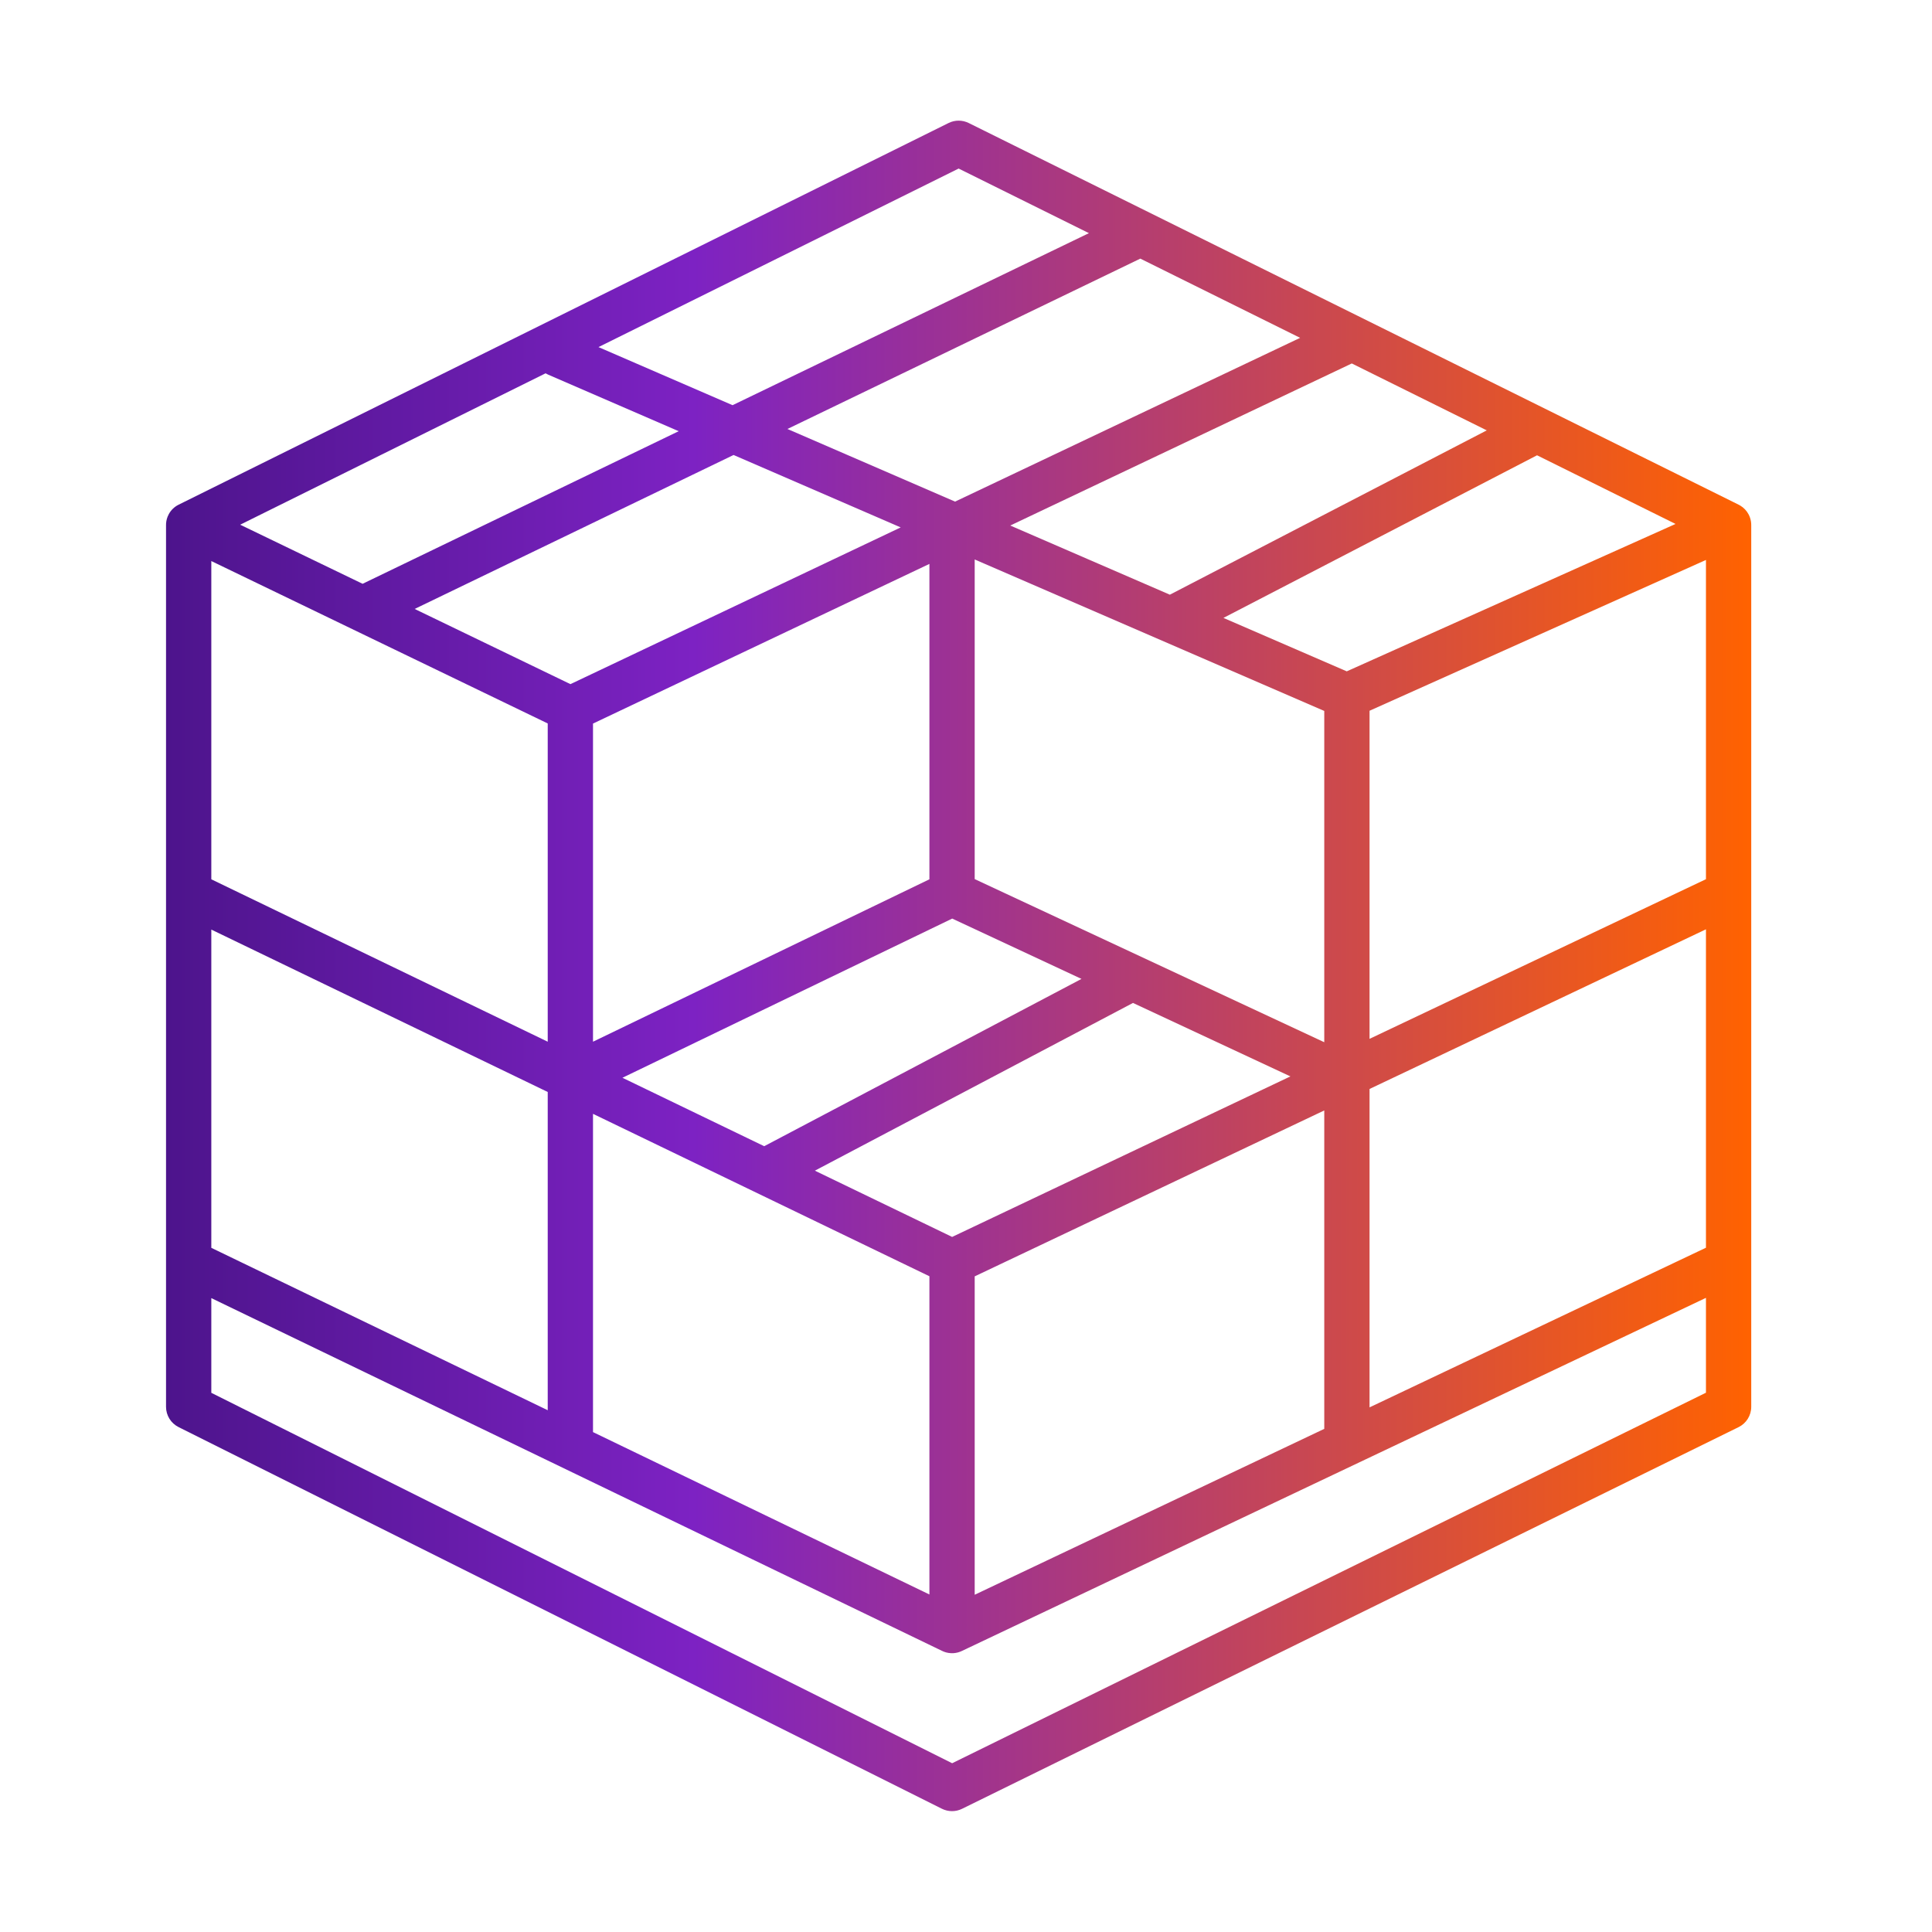 <svg width="128" height="128" viewBox="0 0 128 128" fill="none" xmlns="http://www.w3.org/2000/svg">
<path fill-rule="evenodd" clip-rule="evenodd" d="M62.846 8.149C63.265 7.941 63.758 7.941 64.178 8.149L115.19 33.437C115.229 33.456 115.267 33.477 115.303 33.5C115.527 33.636 115.718 33.831 115.848 34.077C115.881 34.139 115.91 34.204 115.934 34.271C115.999 34.45 116.028 34.634 116.024 34.815V59.164C116.024 59.185 116.024 59.207 116.024 59.229V83.58C116.024 83.601 116.024 83.623 116.024 83.645V93.205C116.024 93.777 115.699 94.299 115.186 94.551L63.737 119.839C63.317 120.046 62.824 120.044 62.405 119.835L11.829 94.547C11.321 94.293 11 93.773 11 93.205V83.644C10.999 83.623 10.999 83.602 11 83.58V59.228C10.999 59.207 10.999 59.185 11 59.164V34.812C10.996 34.616 11.03 34.416 11.107 34.224C11.131 34.165 11.158 34.107 11.189 34.052C11.339 33.781 11.563 33.574 11.823 33.443L11.834 33.437L62.846 8.149ZM111.009 34.713L101.833 30.164L81.056 40.938L89.226 44.478L111.009 34.713ZM77.506 39.4L98.502 28.513L89.56 24.08L66.933 34.818L77.506 39.4ZM63.276 33.233L86.137 22.383L75.549 17.134L52.17 28.421L63.276 33.233ZM48.601 30.144L59.674 34.942L37.793 45.326L27.472 40.344L48.601 30.144ZM48.534 26.845L72.144 15.447L63.512 11.167L39.651 22.996L48.534 26.845ZM36.146 24.733C36.201 24.766 36.259 24.796 36.319 24.822L44.965 28.568L24.056 38.662C24.045 38.667 24.034 38.673 24.023 38.678L15.913 34.763L36.146 24.733ZM64.576 37.066L87.736 47.102V69.05L64.576 58.242V37.066ZM90.736 47.089L113.024 37.098V58.249L90.736 68.826V47.089ZM14 86.003V92.278L63.082 116.819L113.024 92.271V85.986L63.747 109.371C63.575 109.457 63.385 109.511 63.183 109.526C63.148 109.528 63.112 109.529 63.076 109.529C63.05 109.529 63.024 109.529 62.999 109.527C62.782 109.516 62.578 109.46 62.396 109.367L14 86.003ZM64.576 105.657L87.736 94.666V73.57L64.576 84.562V105.657ZM90.736 93.242L113.024 82.665V61.569L90.736 72.147V93.242ZM61.576 105.639L39.288 94.88V73.795L61.576 84.555V105.639ZM36.288 93.431L14 82.672V61.587L36.288 72.347V93.431ZM14 37.171V58.256L36.288 69.016V47.931L14 37.171ZM39.288 69.016V47.938L61.576 37.36V58.256L39.288 69.016ZM41.238 71.405L63.087 60.858L71.652 64.855L50.63 75.939L41.238 71.405ZM53.987 77.56L75.064 66.447L85.493 71.314L63.081 81.95L53.987 77.56Z" fill="url(#paint0_linear_6200_13967)"/>
<defs>
<linearGradient id="paint0_linear_6200_13967" x1="10.999" y1="119.993" x2="116.024" y2="119.993" gradientUnits="userSpaceOnUse">
<stop stop-color="#4D148C"/>
<stop offset="0.333" stop-color="#7D22C3"/>
<stop offset="1" stop-color="#FF6200"/>
</linearGradient>
</defs>
</svg>
